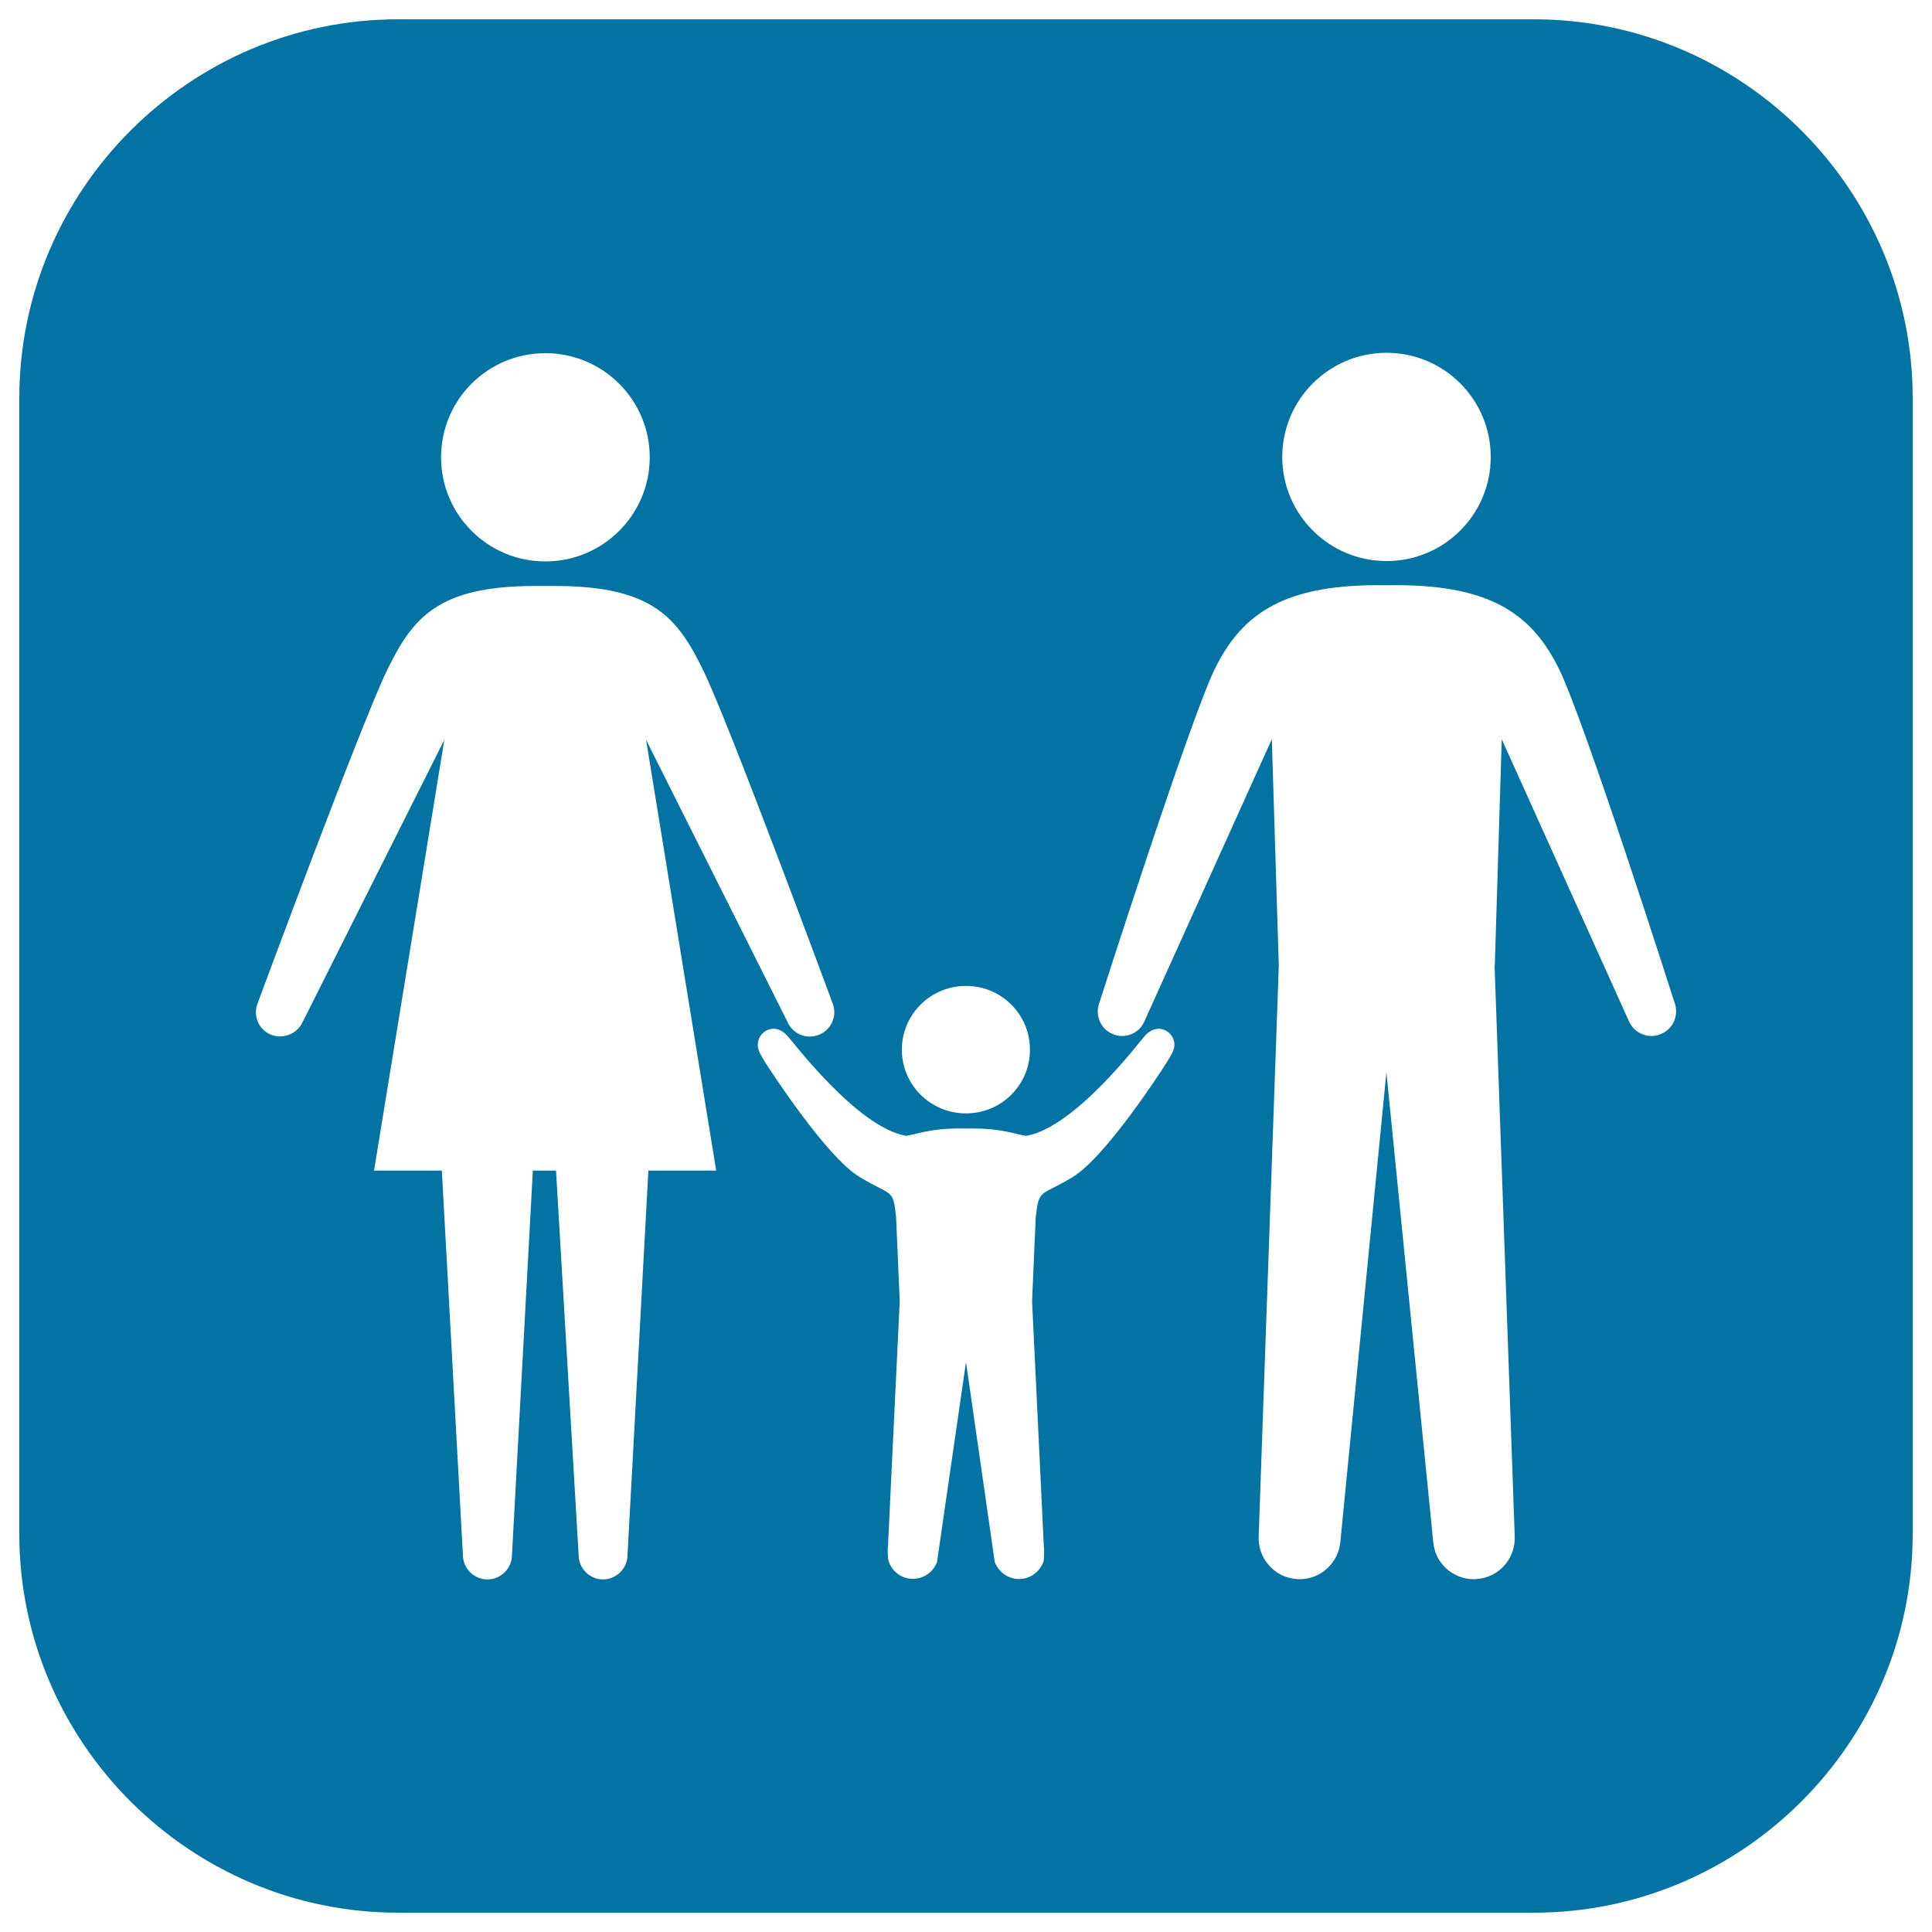 <svg xmlns="http://www.w3.org/2000/svg" viewBox="0 0 1000 1000" style="fill:#0273a2">
<title>United Family Symbol SVG icon</title>
<g><path d="M794,10H206C98.2,10,10,98.2,10,206v588c0,107.8,88.2,196,196,196h588c107.8,0,196-88.2,196-196V206C990,98.2,901.8,10,794,10z M717.7,182.6c29.7,0,53.9,24.1,53.9,53.9c0,29.8-24.1,53.9-53.9,53.9s-54-24.1-54-53.9C663.7,206.7,688,182.6,717.7,182.6z M500,510.3c18.3,0,33.1,14.7,33.1,33c0,18.3-14.8,33-33.1,33c-18.3,0-33.2-14.7-33.2-33C466.8,525.1,481.6,510.3,500,510.3z M282.3,182.8c29.7,0,54,24.1,54,53.9c0,29.7-24.2,53.9-54,53.9c-29.8,0-54-24.1-54-53.9C228.3,206.9,252.4,182.8,282.3,182.8z M335.6,605.9l-10.8,198.9c0,6.9-5.7,12.7-12.7,12.7c-7,0-12.6-5.7-12.6-12.7l-11.7-198.9h-12L265,804.8c0,6.9-5.6,12.7-12.8,12.7c-6.9,0-12.6-5.7-12.6-12.7l-10.9-198.9h-35.1l36.4-223l-73.2,145.8c-2.8,6.4-10.2,9.4-16.7,6.8c-6.4-2.7-9.4-10.1-6.6-16.6c0,0,53.7-145.1,66.9-172.1c13.2-27.1,26.3-43.5,76.6-43.5h10.3c50.4,0,63.4,16.4,76.6,43.5c13.3,27,66.9,172.1,66.9,172.1c2.8,6.6-0.3,13.9-6.7,16.6c-6.5,2.8-13.9-0.3-16.6-6.8l-73.1-145.8l36.3,223H335.6z M603,551.3c-1.4,2.2-30.7,47.7-47.9,58c-16.8,10.2-17.2,5.6-19,20.5l-1.9,43.7l6.1,127.1c0.3,1,0,7.2-0.1,7.4c-1.8,5.4-6.8,9.3-12.7,9.3c-5.8,0-10.5-3.6-12.6-8.7c0-0.1-14.9-103.6-14.9-103.6s-15,103.4-15,103.5c-1.9,5.1-6.8,8.7-12.5,8.7c-6,0-10.9-3.9-12.6-9.3c-0.3-0.3-0.6-6.4-0.3-7.4l6.1-127.1l-1.9-43.7c-1.6-14.8-2-10.3-18.9-20.5c-17.2-10.3-46.5-55.8-48-58c-1.4-2.3-4.1-6.3-4.5-8.8c-0.9-4.6,2.1-9,6.7-9.8c3.5-0.6,6.3,1.2,8.5,3.6c2.4,2.4,36.1,47.4,61.4,51.7c5.7-0.8,11.8-3.8,27.9-3.8h6.4c16.1,0,22.2,3.1,27.9,3.8c25.3-4.3,59-49.2,61.3-51.7c2.2-2.4,5.1-4.2,8.6-3.6c4.5,0.9,7.5,5.2,6.6,9.8C607.1,545,604.4,549,603,551.3z M859.7,535.2c-6.4,2.8-13.8-0.3-16.6-6.7l-65.8-145.9l-3.6,117.3h-0.1L784,794.7c0.7,11.7-7.9,21.8-19.7,22.6c-0.5,0.1-1,0.1-1.5,0.1c-10.9,0-20.3-8.5-21-19.7l-24.2-242.7l-23.8,242.7c-0.9,11.3-10.2,19.7-21.2,19.7c-0.5,0-1,0-1.5-0.1c-11.6-0.8-20.3-10.9-19.6-22.6l10.4-294.8l-3.6-117.3l-65.9,145.9c-2.6,6.4-10.1,9.5-16.5,6.7c-6.5-2.7-9.4-10.2-6.7-16.7c0,0,46.4-145.1,59.5-172.1c13.3-27.1,33.7-43.5,84-43.5h10.3c50.3,0,70.7,16.4,84,43.5c13.3,27,59.6,172.1,59.6,172.1C869.2,525.1,866.3,532.5,859.7,535.2z"/></g>
</svg>
